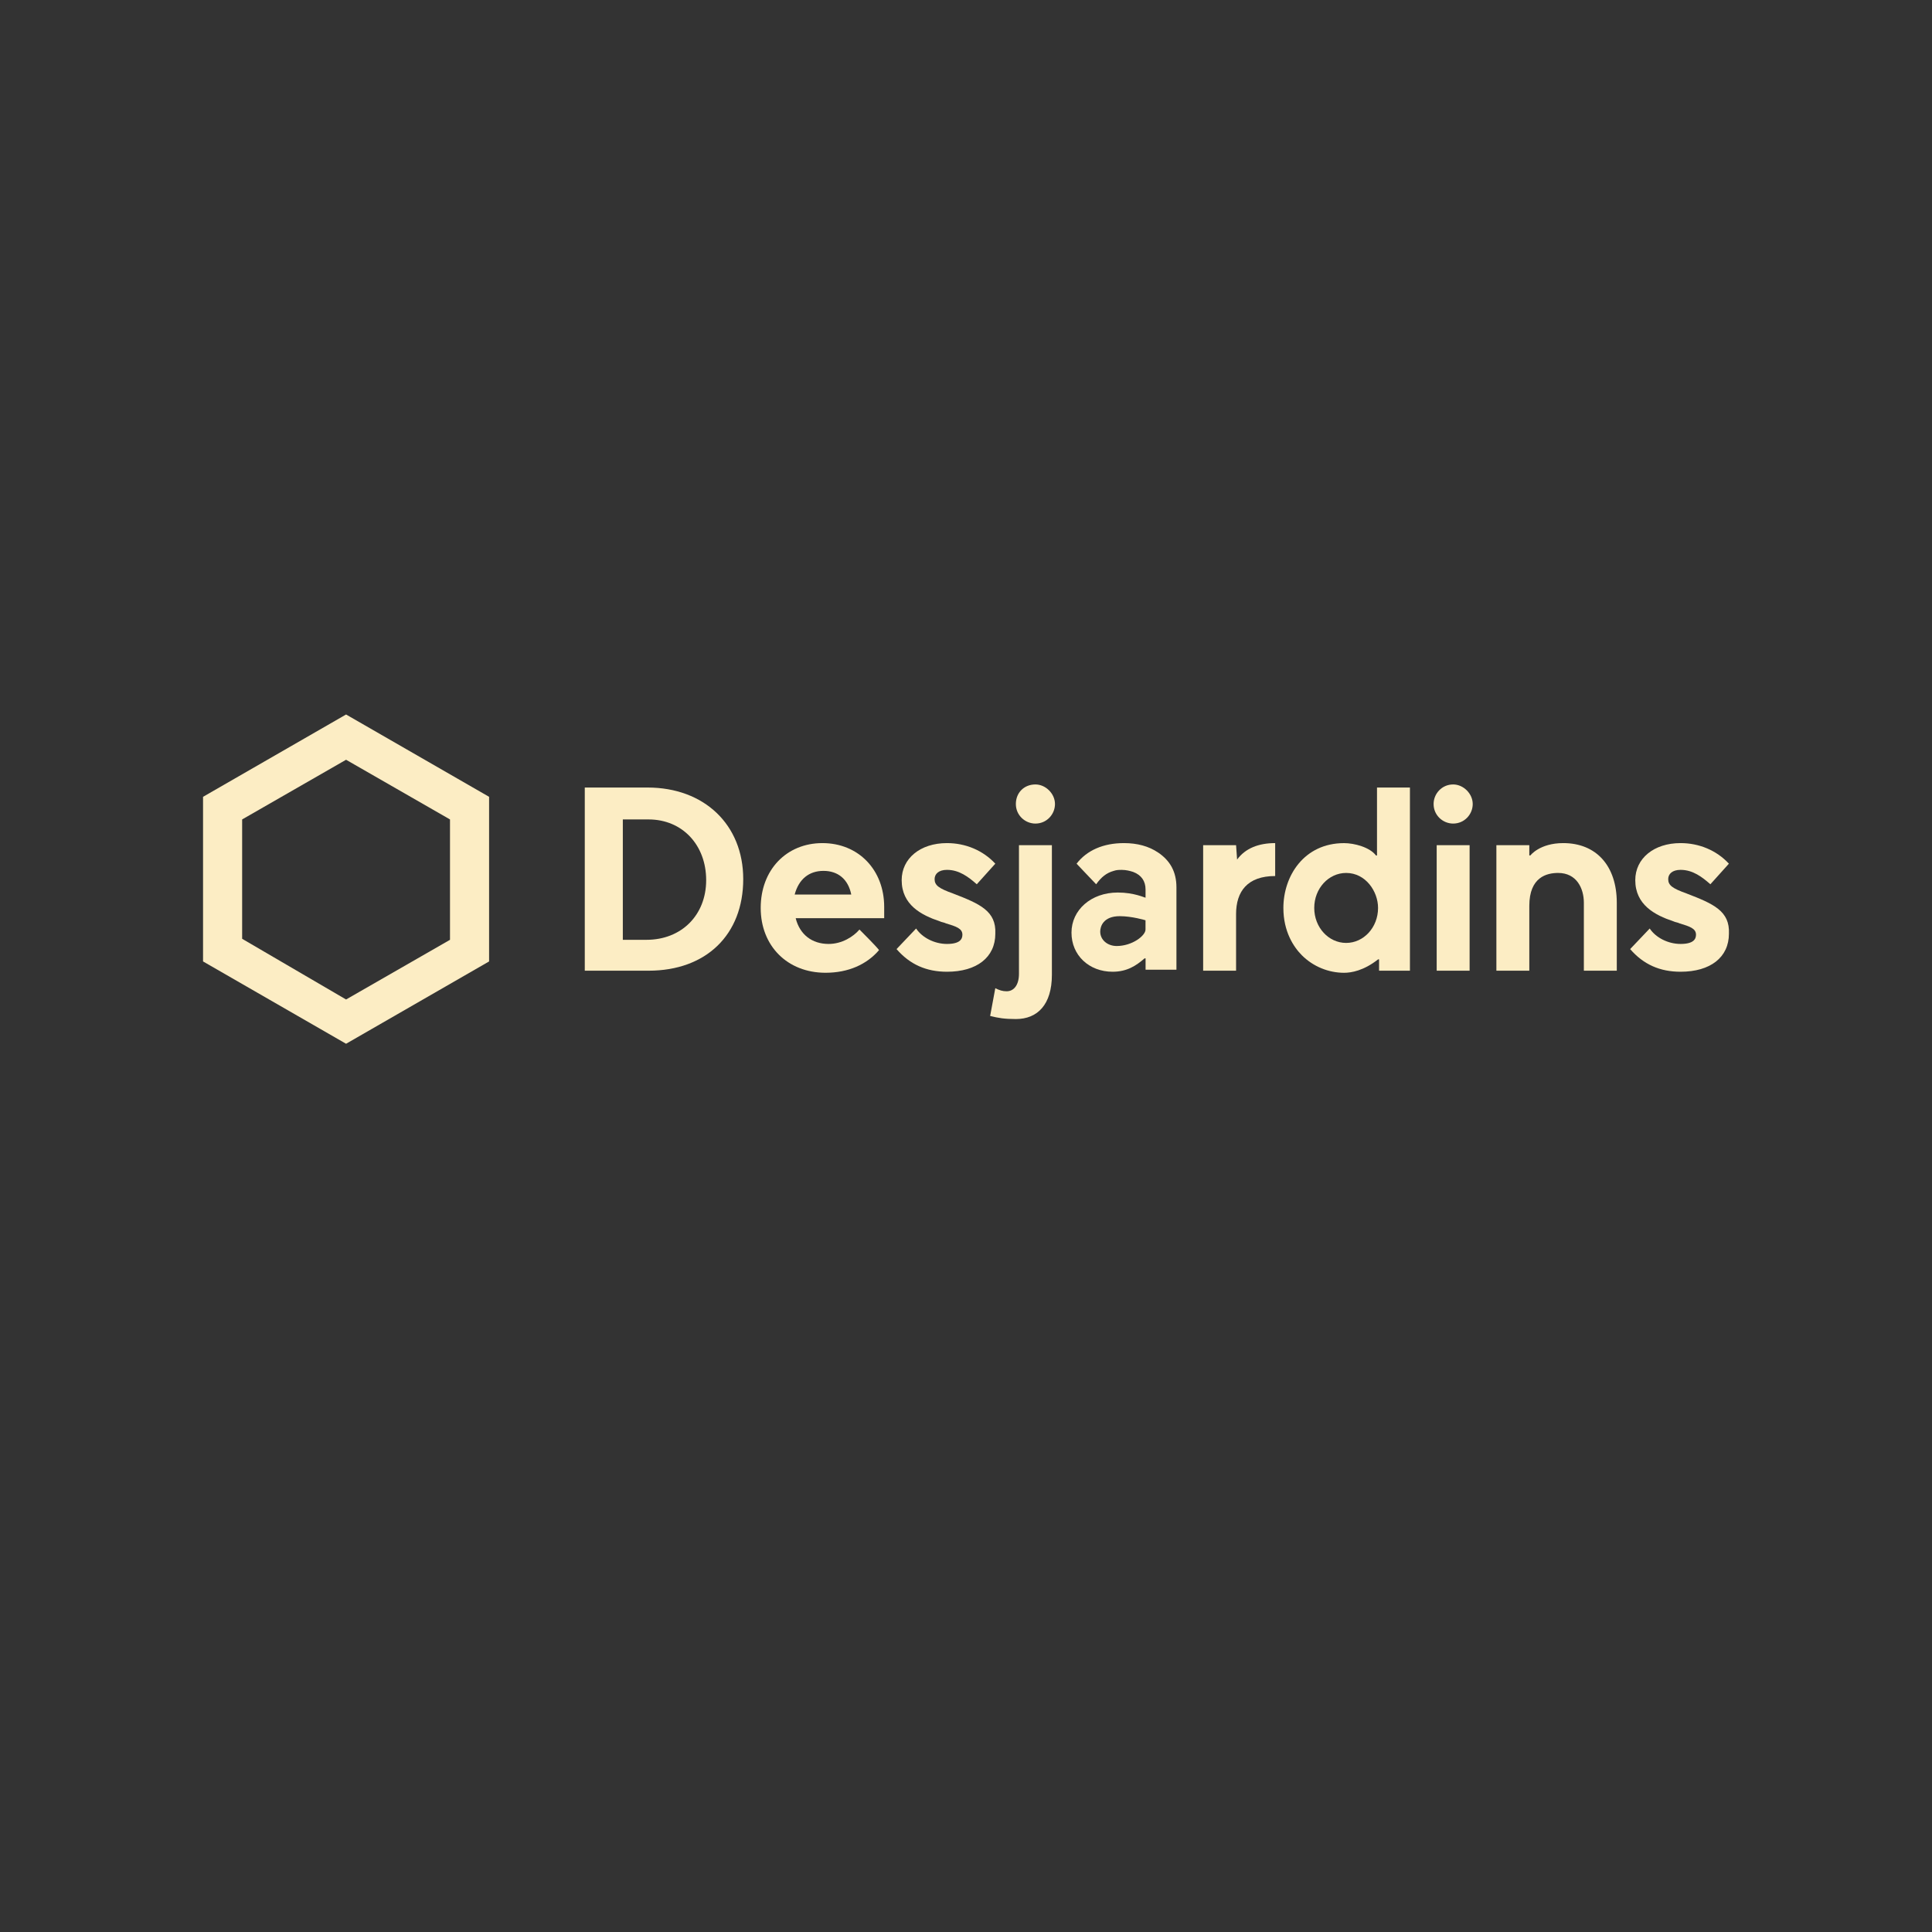 <?xml version="1.0" encoding="UTF-8"?>
<svg id="Calque_1" data-name="Calque 1" xmlns="http://www.w3.org/2000/svg" version="1.1" viewBox="0 0 720 720">
  <rect x="0" y="0" width="720" height="720" fill="#333333" stroke="none"/>
  <defs>
    <style>
      .cls-1 {
        fill: #fcedc4;
        stroke-width: 0px;
      }
    </style>
  </defs>
  <path id="s" class="cls-1" d="M628.59,332.99c-5.37-1.92-6.9-3.07-6.9-5.37,0-1.92,1.53-3.45,4.6-3.45,4.6,0,8.05,2.68,11.12,5.37l6.9-7.67c-4.6-4.98-11.12-7.67-18.02-7.67-9.97,0-16.87,5.75-16.87,13.8,0,9.2,7.29,13.04,14.19,15.34.77.38,1.53.38,2.3.77,3.83,1.15,6.14,1.92,6.14,4.22,0,1.53-.77,3.45-5.75,3.45-4.6,0-9.2-2.3-11.5-5.75l-7.29,7.67c4.98,5.75,11.12,8.44,18.79,8.44,11.12,0,18.02-5.37,18.02-14.19.38-8.44-5.75-11.12-15.72-14.95Z"/>
  <path id="n" class="cls-1" d="M570.31,318.8h-.38v-3.83h-12.27v46.78h12.27v-24.16c0-10.74,6.52-12.27,10.74-12.27,6.9,0,9.59,5.75,9.59,11.12v25.31h12.27v-25.31c0-13.8-7.67-22.24-19.94-22.24-8.82,0-12.27,4.6-12.27,4.6Z"/>
  <path id="i" class="cls-1" d="M548.84,299.63c0,3.83-3.07,7.29-7.29,7.29-3.83,0-7.29-3.07-7.29-7.29,0-3.83,3.07-7.29,7.29-7.29,3.83,0,7.29,3.45,7.29,7.29ZM547.68,314.97h-12.27v46.78h12.27v-46.78Z"/>
  <path id="d" class="cls-1" d="M513.56,357.53h.38v4.22h11.5v-68.25h-12.27v25.31h-.38c-2.3-3.07-8.05-4.6-11.89-4.6-14.95,0-22.62,12.27-22.62,24.16,0,8.82,3.83,14.57,6.9,17.64,4.22,4.22,9.97,6.52,15.72,6.52,2.68,0,7.29-.77,12.65-4.98ZM501.67,351.4c-6.52,0-11.89-5.75-11.89-13.04s5.37-13.04,11.89-13.04c7.29,0,11.89,6.9,11.89,13.04,0,7.29-5.37,13.04-11.89,13.04Z"/>
  <path id="r" class="cls-1" d="M461.03,320.34h0l-.38-5.37h-12.27v46.78h12.27v-21.09c0-8.44,4.22-14.19,14.57-14.19v-12.27c-6.14,0-11.12,1.92-14.19,6.14Z"/>
  <path id="a" class="cls-1" d="M431.5,317.65c-3.45-2.3-7.67-3.45-12.65-3.45-7.67,0-13.8,2.68-17.64,7.67.77.77,6.14,6.52,7.29,7.67,1.92-2.68,3.83-4.22,6.52-4.98,1.15-.38,1.92-.38,3.07-.38,1.53,0,3.07.38,4.22.77,3.07,1.15,4.6,3.45,4.6,6.52v3.07c-.38,0-4.22-1.92-10.35-1.92-9.97,0-17.25,6.52-17.25,14.95s6.52,14.57,15.34,14.57c5.37,0,8.82-2.3,11.89-4.98h.38v4.22h11.5v-30.68c0-5.75-2.3-9.97-6.9-13.04ZM426.9,346.41c0,2.3-4.98,6.14-10.74,6.14-3.45,0-6.14-2.3-6.14-5.37,0-1.92,1.15-5.75,7.29-5.75,4.6,0,9.59,1.53,9.59,1.53v3.45Z"/>
  <path id="j" class="cls-1" d="M393.16,299.63c0,3.83-3.07,7.29-7.29,7.29-3.83,0-7.29-3.07-7.29-7.29s3.07-7.29,7.29-7.29c3.83,0,7.29,3.45,7.29,7.29ZM378.59,379.77c8.05,0,13.42-5.37,13.42-16.49v-48.31h-12.27v47.93c0,4.22-1.92,6.52-4.6,6.52-1.53,0-2.68-.38-4.22-1.15l-1.92,10.35c3.07.77,5.37,1.15,9.59,1.15h0Z"/>
  <path id="s-2" data-name="s" class="cls-1" d="M355.2,332.99c-5.37-1.92-6.9-3.07-6.9-5.37,0-1.92,1.53-3.45,4.6-3.45,4.6,0,8.05,2.68,11.12,5.37l6.9-7.67c-4.6-4.98-11.12-7.67-18.02-7.67-9.97,0-16.87,5.75-16.87,13.8,0,9.2,7.29,13.04,14.19,15.34.77.38,1.53.38,2.3.77,3.83,1.15,6.14,1.92,6.14,4.22,0,1.53-.77,3.45-5.75,3.45-4.6,0-9.2-2.3-11.5-5.75l-7.29,7.67c4.98,5.75,11.12,8.44,18.79,8.44,11.12,0,18.02-5.37,18.02-14.19.38-8.44-5.75-11.12-15.72-14.95Z"/>
  <path id="e" class="cls-1" d="M329.51,337.97c0-13.8-9.59-23.77-23.01-23.77s-23.01,9.97-23.01,24.16,9.97,24.16,24.16,24.16c8.44,0,15.34-3.07,19.94-8.44-.77-1.15-6.14-6.52-7.29-7.67-2.3,2.68-6.52,5.37-11.5,5.37-6.14,0-10.74-3.45-12.27-9.59h32.98v-4.22ZM296.15,333.37c1.53-5.75,5.37-8.82,10.74-8.82s9.2,3.07,10.35,8.82h-21.09Z"/>
  <path id="D" class="cls-1" d="M241.32,293.5h-23.39v68.25h23.77c21.47,0,35.28-13.42,35.28-34.13,0-20.32-14.57-34.13-35.66-34.13ZM240.93,350.24h-8.82v-44.86h9.59c12.65,0,21.47,9.59,21.47,22.62,0,13.04-9.2,22.24-22.24,22.24Z"/>
  <path id="alveole" class="cls-1" d="M75.67,296.95v61.35l53.3,30.68,53.3-30.68v-61.35l-53.3-30.68-53.3,30.68ZM167.7,305.38v44.86l-38.73,22.24-38.73-22.62v-44.48l38.73-22.24,38.73,22.24Z"/>
</svg>